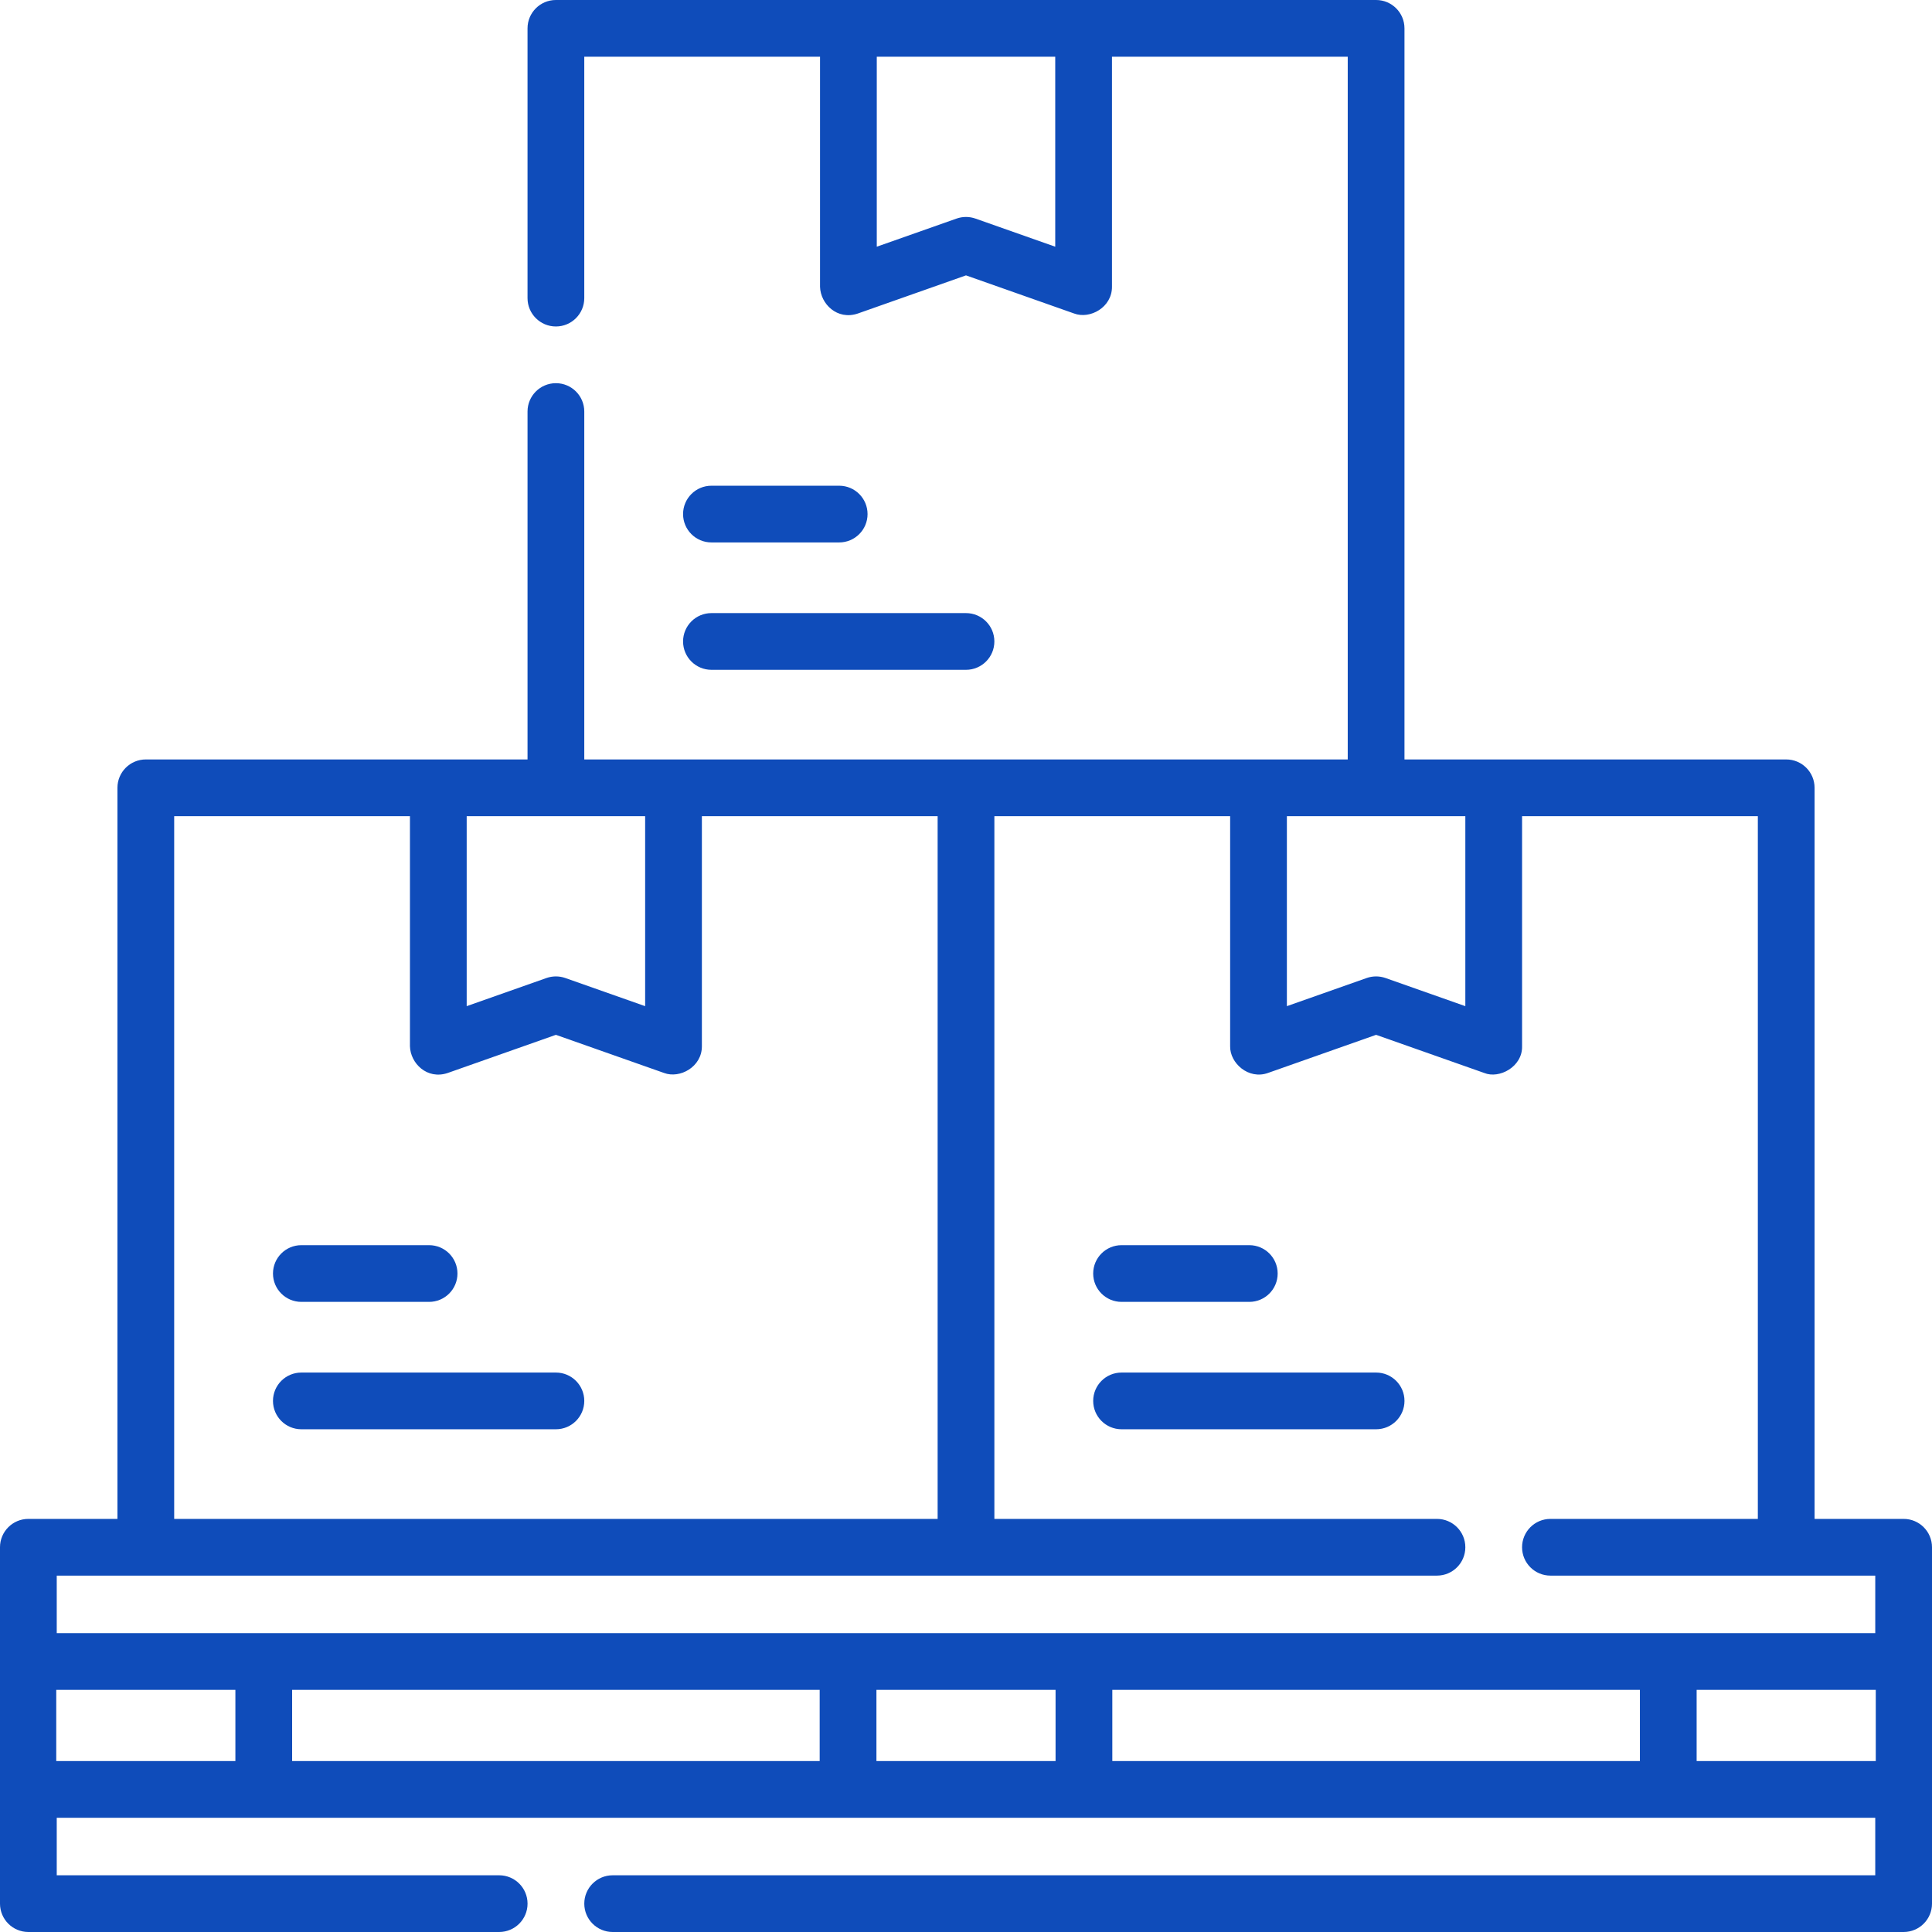 <?xml version="1.0"?>
<svg xmlns="http://www.w3.org/2000/svg" xmlns:xlink="http://www.w3.org/1999/xlink" xmlns:svgjs="http://svgjs.com/svgjs" version="1.1" width="512px" height="512px" x="0" y="0" viewBox="0 0 512 512" style="enable-background:new 0 0 512 512" xml:space="preserve" class=""><g><g><path d="m79.862 345.013h33.851c4.152 0 7.519-3.364 7.519-7.515s-3.366-7.515-7.519-7.515h-33.851c-4.152 0-7.519 3.364-7.519 7.515.001 4.151 3.367 7.515 7.519 7.515z" fill="#0f4cba" data-original="#000000"/><path d="m147.32 363.741h-67.458c-4.152 0-7.519 3.364-7.519 7.515s3.366 7.515 7.519 7.515h67.458c4.152 0 7.519-3.364 7.519-7.515s-3.366-7.515-7.519-7.515z" fill="#0f4cba" data-original="#000000"/><path d="m188.54 143.751h33.851c4.152 0 7.519-3.364 7.519-7.515s-3.366-7.515-7.519-7.515h-33.851c-4.152 0-7.519 3.364-7.519 7.515s3.367 7.515 7.519 7.515z" fill="#0f4cba" data-original="#000000"/><path d="m188.54 177.508h67.458c4.153 0 7.519-3.364 7.519-7.515s-3.366-7.515-7.519-7.515h-67.458c-4.152 0-7.519 3.364-7.519 7.515s3.367 7.515 7.519 7.515z" fill="#0f4cba" data-original="#000000"/><path d="m297.224 345.013h33.851c4.153 0 7.519-3.364 7.519-7.515s-3.366-7.515-7.519-7.515h-33.851c-4.153 0-7.519 3.364-7.519 7.515.001 4.151 3.367 7.515 7.519 7.515z" fill="#0f4cba" data-original="#000000"/><path d="m364.683 363.741h-67.458c-4.153 0-7.519 3.364-7.519 7.515s3.366 7.515 7.519 7.515h67.458c4.153 0 7.519-3.364 7.519-7.515s-3.366-7.515-7.519-7.515z" fill="#0f4cba" data-original="#000000"/><path d="m512 410.039c0-4.151-3.366-7.515-7.519-7.515h-23.599v-193.747c0-4.151-3.366-7.515-7.519-7.515h-101.162v-193.747c0-4.151-3.366-7.515-7.519-7.515h-217.362c-4.152 0-7.519 3.364-7.519 7.515v71.49c0 4.151 3.366 7.515 7.519 7.515 4.152 0 7.519-3.364 7.519-7.515v-63.976h62.479v60.97c.116 4.522 4.542 8.944 10.021 7.086l28.659-10.107 28.667 10.108c4.192 1.573 10.042-1.621 10.02-7.087v-60.97h62.479v186.233h-202.325v-92.199c0-4.151-3.366-7.515-7.519-7.515-4.152 0-7.519 3.364-7.519 7.515v92.199h-101.158c-4.152 0-7.519 3.364-7.519 7.515v193.748h-23.605c-4.152 0-7.519 3.364-7.519 7.515v94.446c0 4.15 3.366 7.514 7.519 7.514h124.768c4.152 0 7.519-3.364 7.519-7.515s-3.366-7.515-7.519-7.515h-117.25v-15.24h481.925v15.241h-334.601c-4.152 0-7.519 3.364-7.519 7.515s3.366 7.515 7.519 7.515h342.121c4.153 0 7.519-3.364 7.519-7.515v-94.447zm-232.352-344.659-21.149-7.457c-1.62-.57-3.385-.57-5.003.001l-21.14 7.455v-50.35h47.292zm61.389 150.912h47.291v50.35l-21.148-7.457c-1.619-.569-3.385-.57-5.003.001l-21.14 7.455zm-217.359 0h47.292v50.35l-21.149-7.457c-1.619-.569-3.384-.57-5.003.001l-21.14 7.455zm-77.517 0h62.479v60.97c.116 4.522 4.542 8.944 10.02 7.086l28.659-10.107 28.667 10.108c4.19 1.573 10.043-1.619 10.02-7.087v-60.97h62.476v186.233h-202.321zm-31.124 201.262h365.773c4.153 0 7.519-3.364 7.519-7.515s-3.366-7.515-7.519-7.515h-117.29v-186.232h62.48v60.97c-.092 4.474 4.871 8.928 10.021 7.086l28.658-10.107 28.667 10.108c3.947 1.631 10.149-1.623 10.02-7.087v-60.97h62.48v186.233h-54.962c-4.153 0-7.519 3.364-7.519 7.515s3.366 7.515 7.519 7.515h86.079v15.241h-481.926zm202.188 30.27v18.877h-139.808v-18.877zm15.038 0h47.474v18.877h-47.474zm62.511 0h139.815v18.877h-139.815zm-279.868 18.877v-18.877h47.474v18.877zm434.721 0v-18.877h47.474v18.877z" fill="#0f4cba" data-original="#000000"/></g></g></svg>
